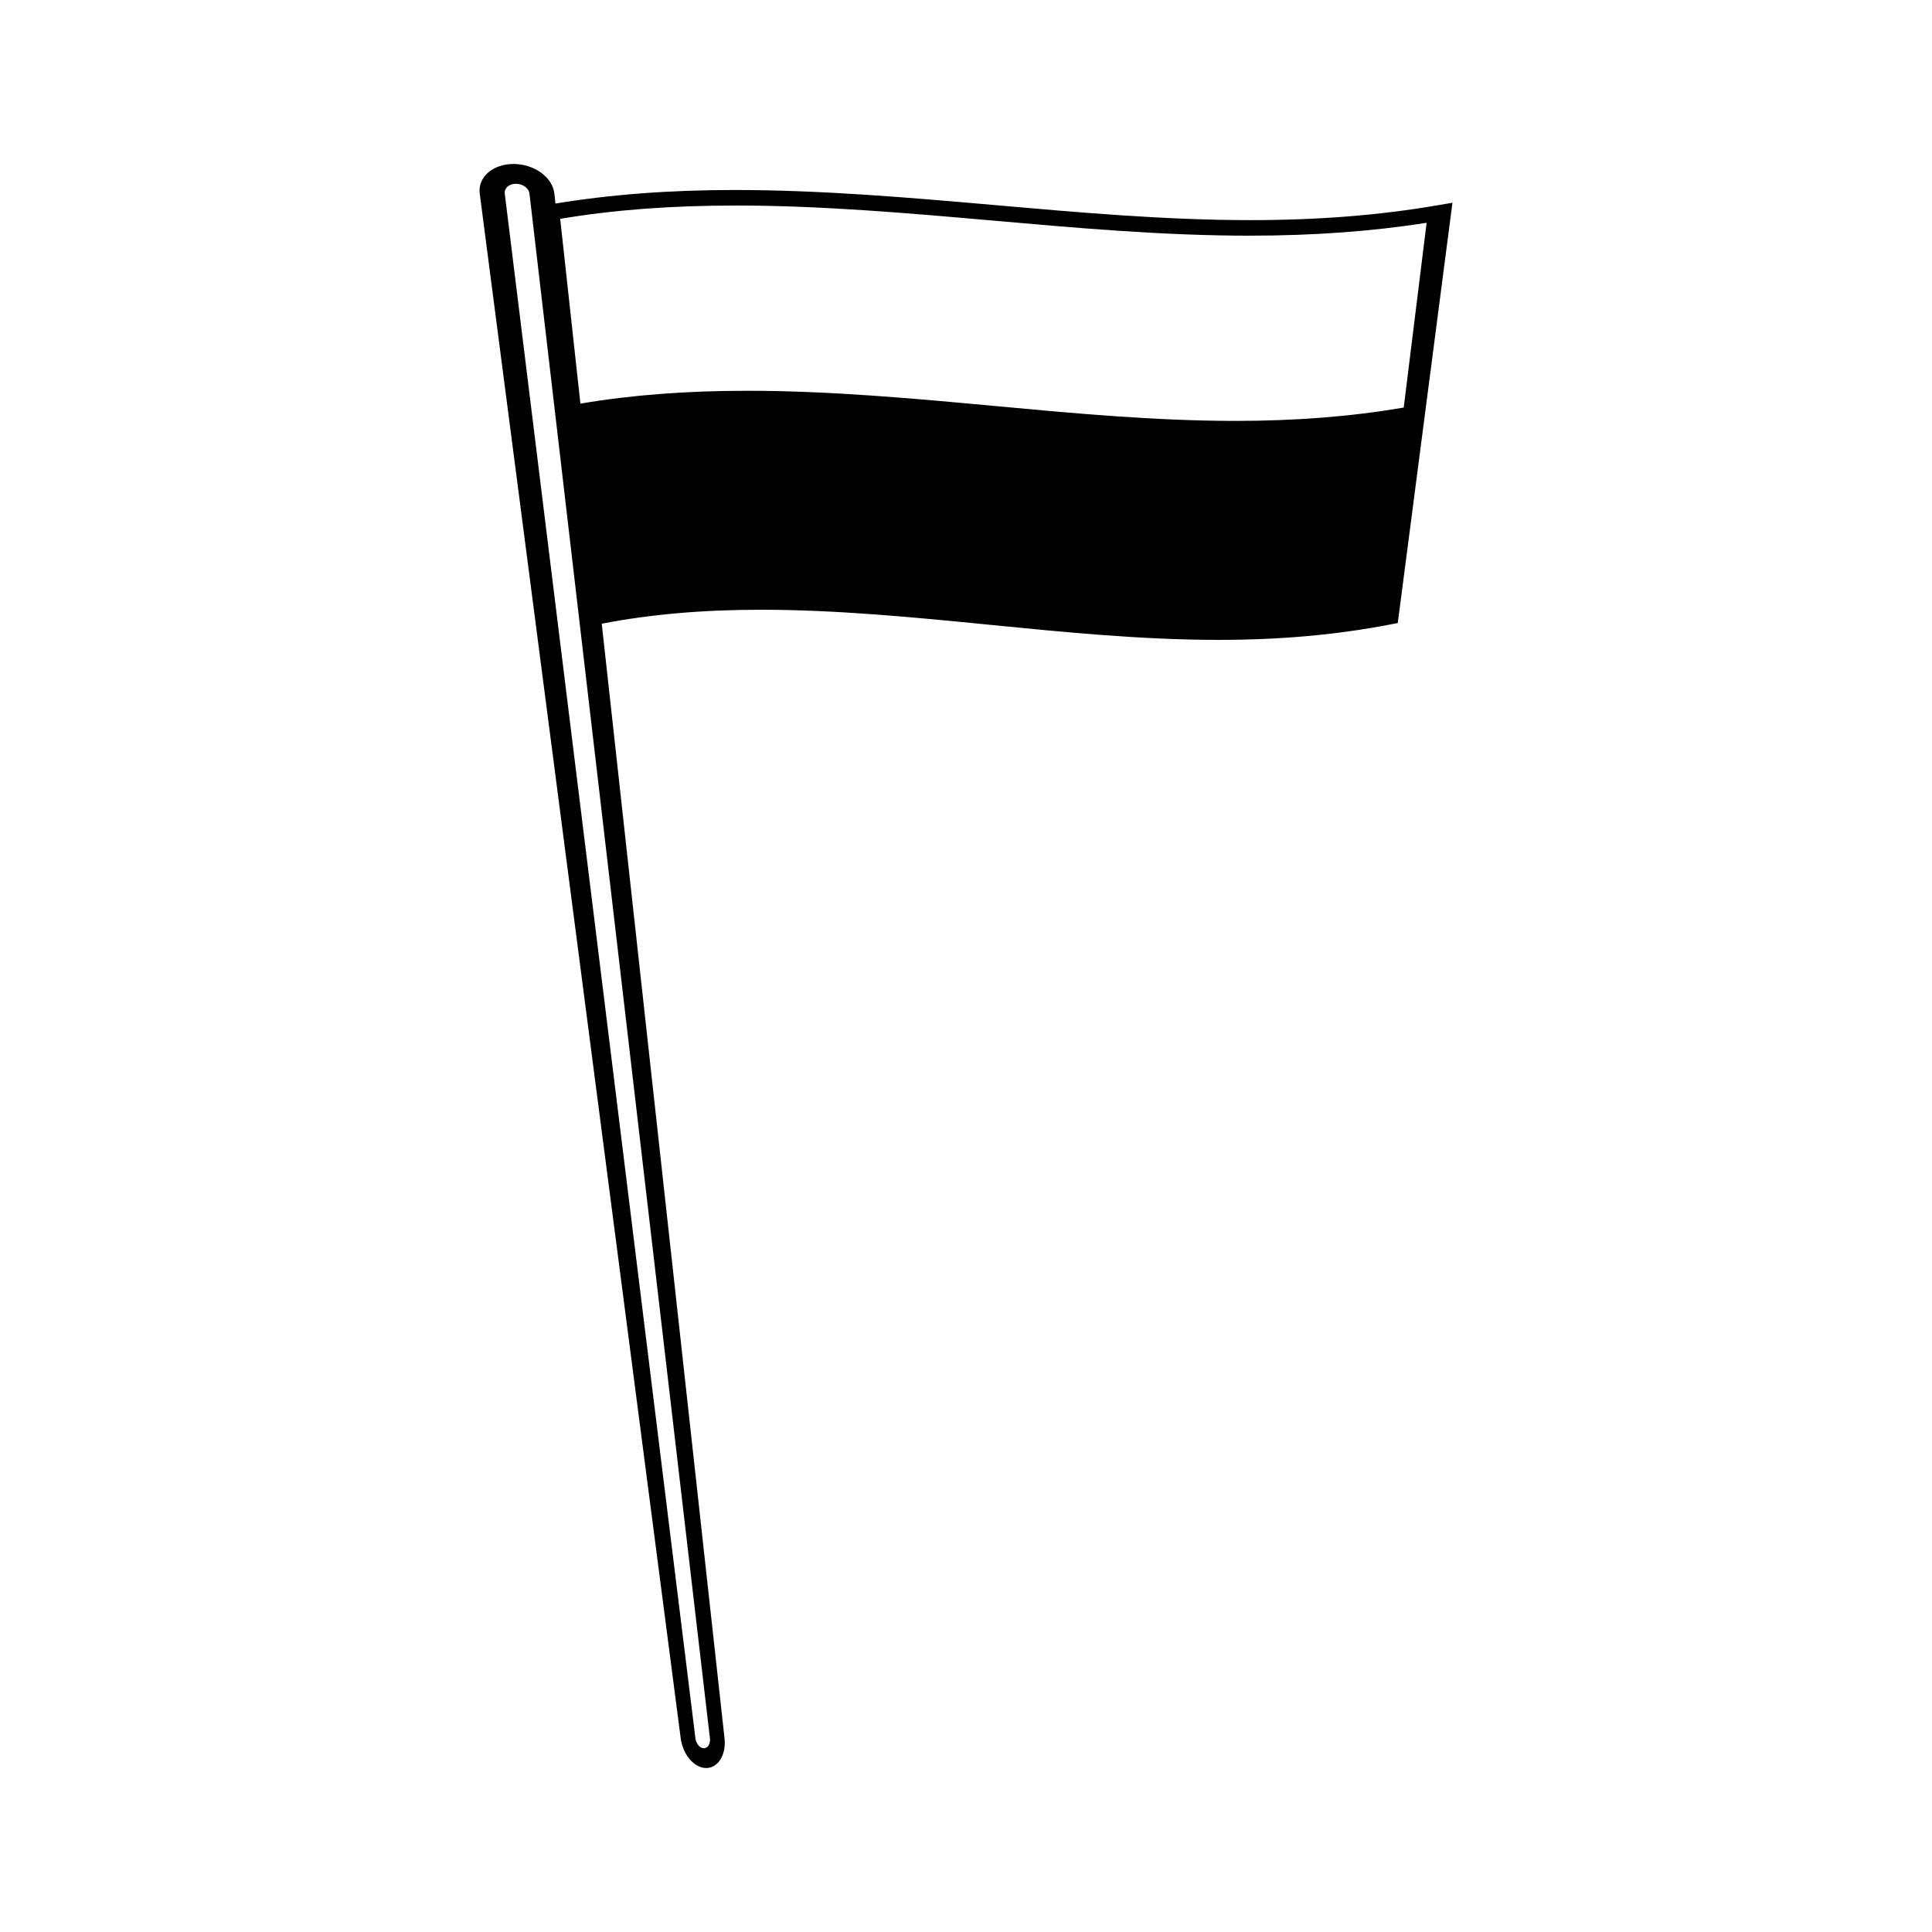 <?xml version="1.0" encoding="UTF-8"?>
<!-- Uploaded to: SVG Repo, www.svgrepo.com, Generator: SVG Repo Mixer Tools -->
<svg fill="#000000" width="800px" height="800px" version="1.1" viewBox="144 144 512 512" xmlns="http://www.w3.org/2000/svg">
 <path d="m524.94 198.41c-15.406 2.641-31.551 3.926-49.547 3.926-22.488 0-45.352-2.019-67.648-3.977-22.488-1.973-45.926-4.008-69.012-4.008-17.477 0-33.082 1.211-47.531 3.594-0.102-0.875-0.195-1.754-0.289-2.633-0.469-4.332-5.328-7.856-10.828-7.856s-9.516 3.519-8.949 7.852c17.754 136.46 35.508 272.93 53.262 409.39 0.57 4.324 3.602 7.848 6.75 7.848 3.152 0 5.332-3.519 4.863-7.848-10.848-98.473-21.695-196.94-32.543-295.41 12.727-2.465 26.566-3.699 42.152-3.699 20.141 0 40.781 2.019 60.551 3.977 19.965 1.973 40.422 4.008 60.727 4.008 16.441 0 31.23-1.328 45.426-4.062 0.703-0.133 1.402-0.27 2.098-0.402 2.34-17.973 4.68-35.945 7.016-53.918 0.152-1.18 0.309-2.363 0.461-3.543 2.336-17.973 4.68-35.949 7.016-53.922-1.316 0.227-2.644 0.453-3.973 0.684zm-192.8 406.29c0.168 1.426-0.555 2.598-1.609 2.598-1.055 0-2.059-1.172-2.234-2.598-16.84-136.46-33.688-272.93-50.531-409.39-0.18-1.438 1.148-2.606 2.957-2.606 1.812 0 3.422 1.164 3.59 2.602 15.941 136.46 31.883 272.93 47.828 409.39zm183.86-352.69c-13.922 2.379-28.512 3.531-44.664 3.531-21.27 0-42.891-2.019-63.988-3.973-21.27-1.973-43.457-4.008-65.305-4.008-16.223 0-30.789 1.117-44.23 3.41-1.785-16.328-3.574-32.648-5.359-48.973 14.102-2.379 29.398-3.531 46.551-3.531 22.586 0 45.73 2.019 67.914 3.973 22.398 1.973 45.375 4.016 68.172 4.016 16.926 0 32.293-1.117 46.977-3.41-2.027 16.324-4.051 32.641-6.066 48.965z"/>
</svg>